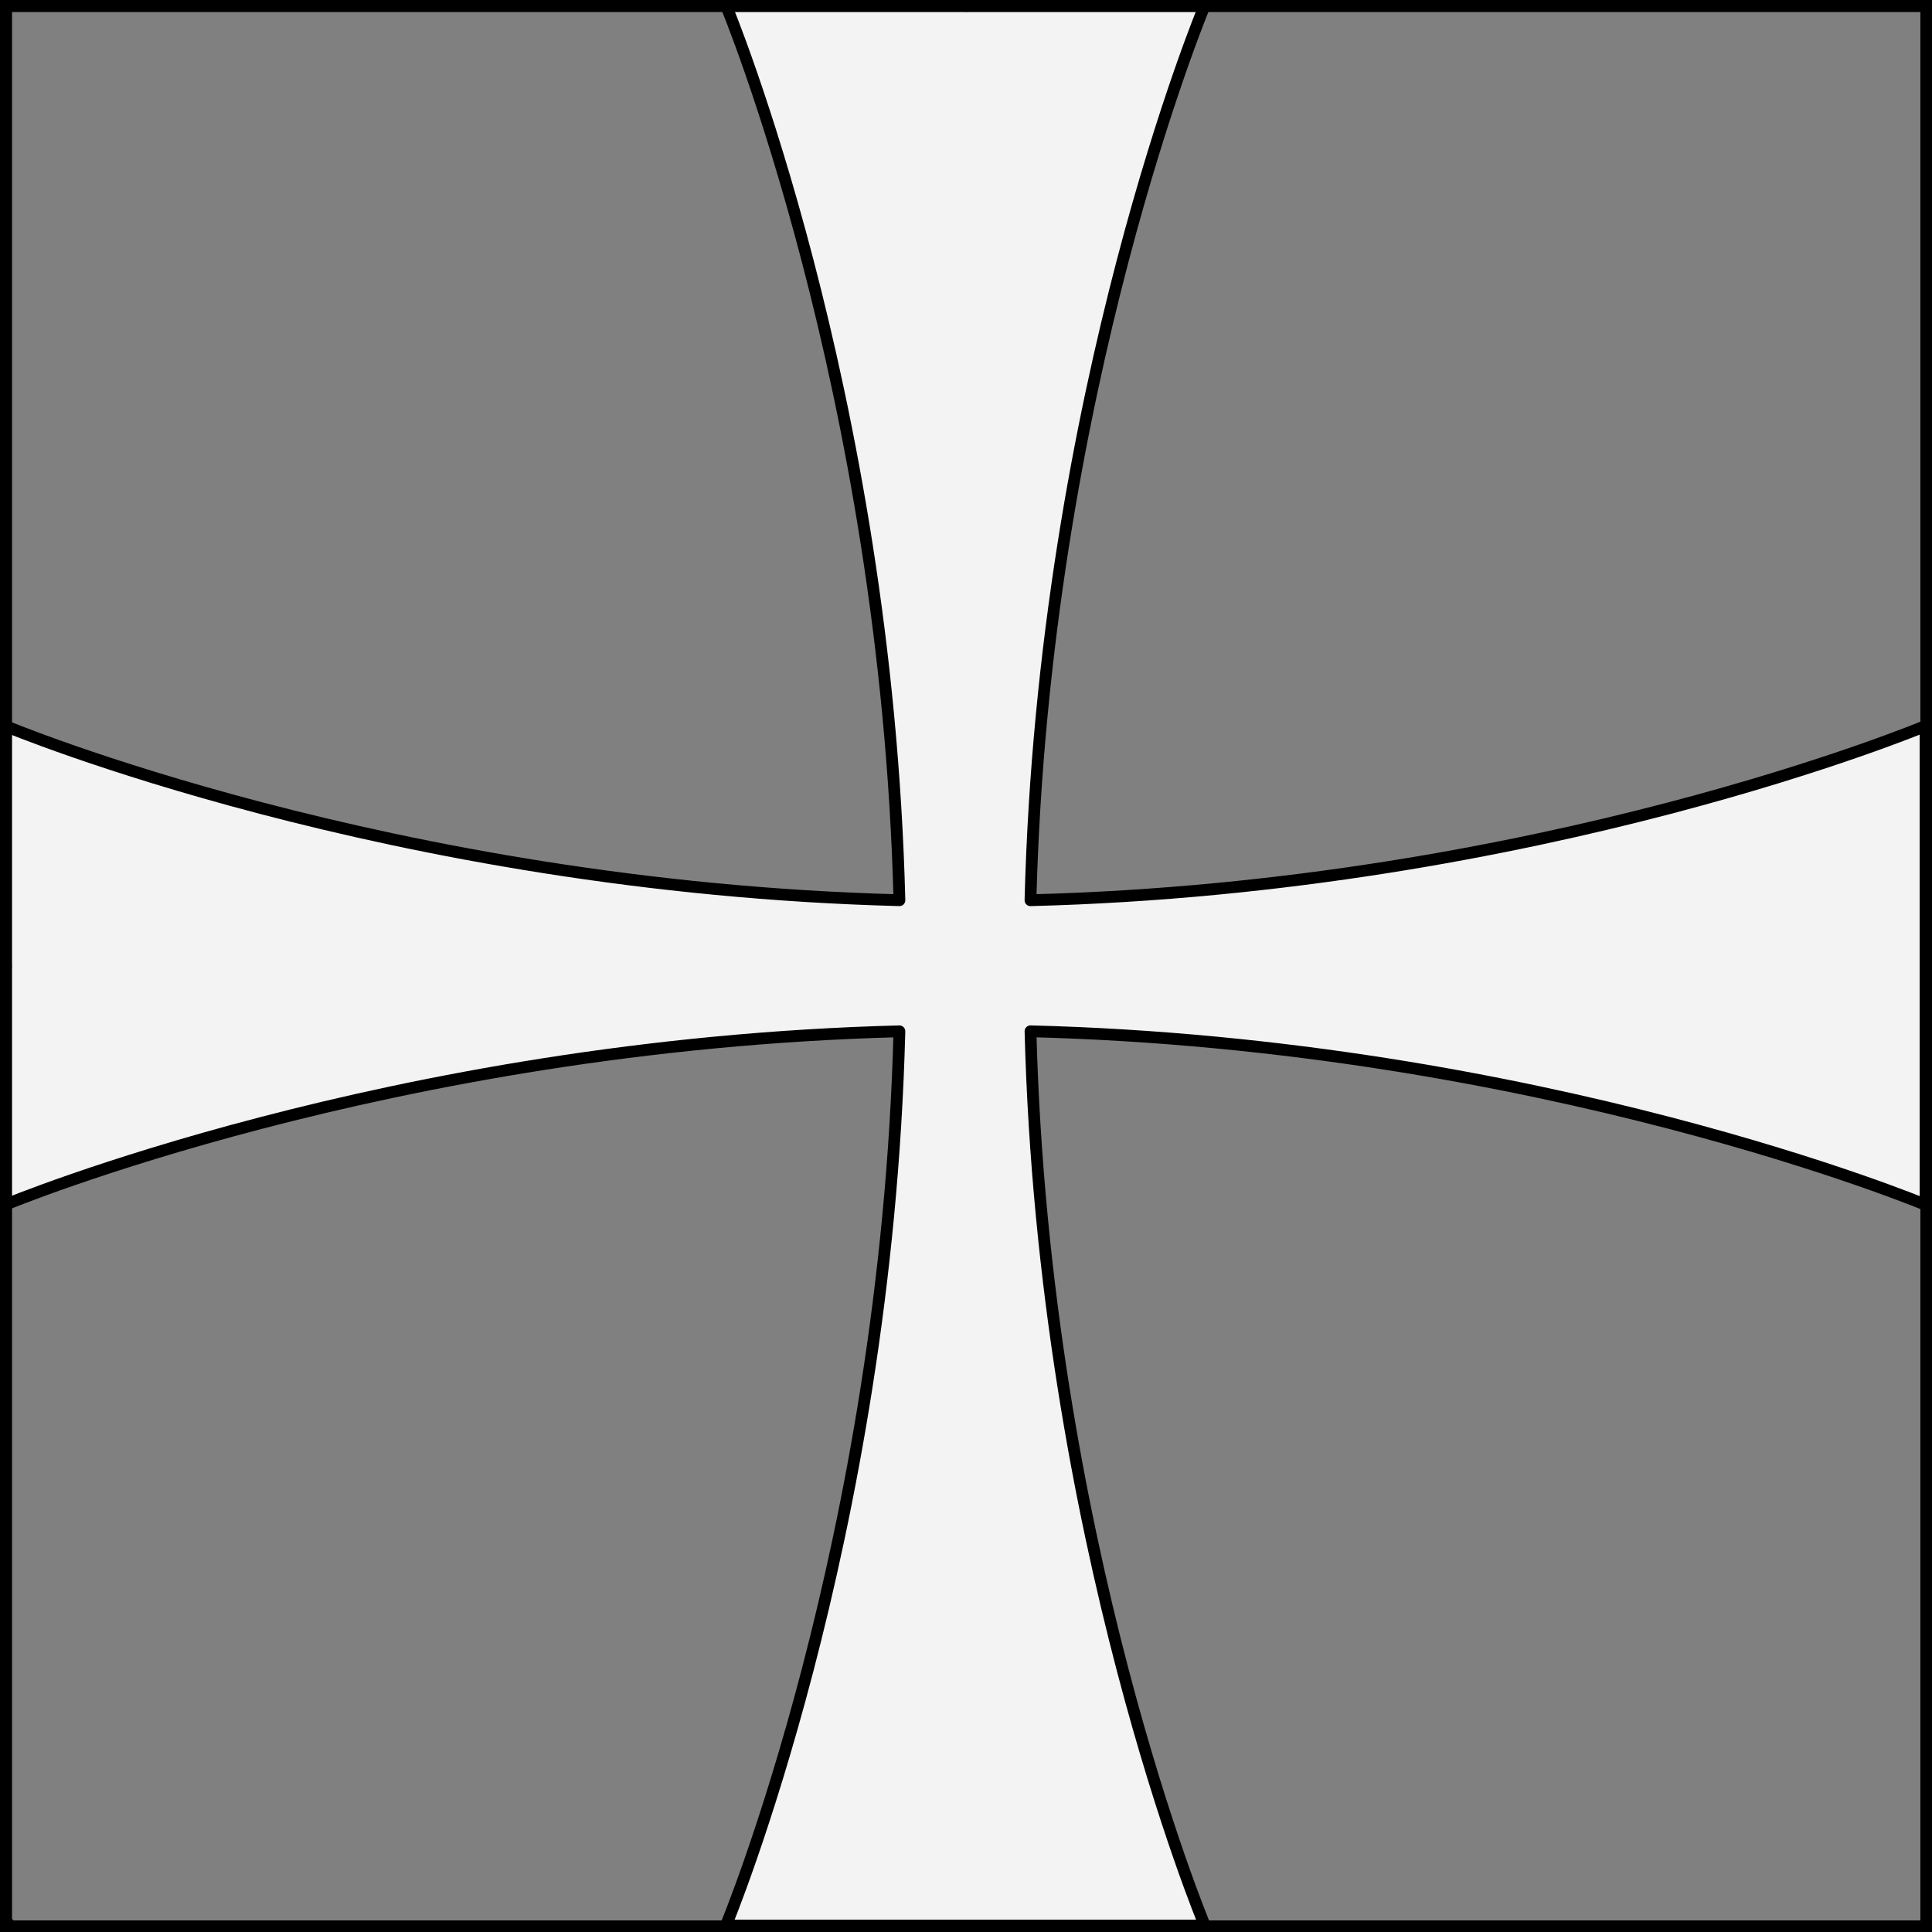<?xml version="1.0" encoding="UTF-8" standalone="no"?>
<!DOCTYPE svg PUBLIC "-//W3C//DTD SVG 1.1//EN" "http://www.w3.org/Graphics/SVG/1.1/DTD/svg11.dtd">
<svg xmlns="http://www.w3.org/2000/svg" xmlns:xl="http://www.w3.org/1999/xlink" xmlns:dc="http://purl.org/dc/elements/1.1/" version="1.1" viewBox="425.5 65.5 327.938 327.938" width="327.938" height="327.938">
  <rect x="425.5" y="65.5" width="327.938" height="327.938" fill="#808080" stroke="none"/>
  <defs>
    <clipPath id="artboard_clip_path">
      <path d="M 425.5 65.5 L 753.438 65.5 L 753.438 393.438 L 425.5 393.438 Z"/>
    </clipPath>
  </defs>
  <g id="Cross_Formy_Throughout_(2)" fill-opacity="1" stroke-opacity="1" stroke="none" fill="none" stroke-dasharray="none">
    <title>Cross Formy Throughout (2)</title>
    <g id="Cross_Formy_Throughout_(2)_Layer_2" clip-path="url(#artboard_clip_path)">
      <title>Layer 2</title>
      <g id="Graphic_229">
        <path d="M 578.168 218.302 C 491.66 216.063 426.375 188.719 426.375 188.719 L 426.375 270 C 426.375 270 491.658 242.783 578.165 240.554 C 575.936 327.061 548.719 392.344 548.719 392.344 L 630 392.344 C 630 392.344 602.656 327.059 600.417 240.55 C 686.992 242.754 752.344 270 752.344 270 L 752.344 188.719 C 752.344 188.719 686.99 216.092 600.414 218.305 C 602.627 131.728 630 66.375 630 66.375 L 548.719 66.375 C 548.719 66.375 575.964 131.727 578.168 218.302 Z" fill="#f3f3f3"/>
        <path d="M 578.168 218.302 C 491.66 216.063 426.375 188.719 426.375 188.719 L 426.375 270 C 426.375 270 491.658 242.783 578.165 240.554 C 575.936 327.061 548.719 392.344 548.719 392.344 L 630 392.344 C 630 392.344 602.656 327.059 600.417 240.55 C 686.992 242.754 752.344 270 752.344 270 L 752.344 188.719 C 752.344 188.719 686.99 216.092 600.414 218.305 C 602.627 131.728 630 66.375 630 66.375 L 548.719 66.375 C 548.719 66.375 575.964 131.727 578.168 218.302 Z" stroke="black" stroke-linecap="round" stroke-linejoin="round" stroke-width="2"/>
      </g>
    </g>
    <g id="Esc____Badge_1_Master_layer" clip-path="url(#artboard_clip_path)">
      <title>Master layer</title>
      <g id="Line_14">
        <line x1="427.5" y1="67.5" x2="420.75" y2="60.75" stroke="black" stroke-linecap="butt" stroke-linejoin="round" stroke-width=".25"/>
      </g>
      <g id="Line_13">
        <line x1="589.5" y1="67.5" x2="589.5" y2="58.5" stroke="black" stroke-linecap="butt" stroke-linejoin="round" stroke-width=".5"/>
      </g>
      <g id="Line_12">
        <line x1="751.5" y1="67.5" x2="758.25" y2="60.75" stroke="black" stroke-linecap="butt" stroke-linejoin="round" stroke-width=".5"/>
      </g>
      <g id="Line_11">
        <line x1="420.75" y1="398.25" x2="427.5" y2="391.5" stroke="black" stroke-linecap="round" stroke-linejoin="round" stroke-width=".5"/>
      </g>
      <g id="Line_10">
        <line x1="758.25" y1="398.25" x2="751.5" y2="391.5" stroke="black" stroke-linecap="butt" stroke-linejoin="round" stroke-width=".5"/>
      </g>
      <g id="Line_9">
        <line x1="589.5" y1="400.5" x2="589.5" y2="391.5" stroke="black" stroke-linecap="butt" stroke-linejoin="round" stroke-width=".5"/>
      </g>
      <g id="Line_8">
        <line x1="427.5" y1="229.5" x2="418.5" y2="229.5" stroke="black" stroke-linecap="butt" stroke-linejoin="round" stroke-width=".5"/>
      </g>
      <g id="Line_7">
        <line x1="760.5" y1="229.484" x2="751.5" y2="229.484" stroke="black" stroke-linecap="butt" stroke-linejoin="round" stroke-width=".5"/>
      </g>
      <g id="Graphic_6">
        <rect x="426.5" y="66.5" width="325.969" height="325.969" stroke="black" stroke-linecap="round" stroke-linejoin="miter" stroke-width="2"/>
      </g>
      <g id="Graphic_5">
        <rect x="426.5" y="66.5" width="325.969" height="325.969" stroke="black" stroke-linecap="round" stroke-linejoin="miter" stroke-width="2"/>
      </g>
      <g id="Graphic_4">
        <rect x="426.5" y="66.5" width="325.969" height="325.969" stroke="black" stroke-linecap="round" stroke-linejoin="miter" stroke-width="2"/>
      </g>
    </g>
  </g>
</svg>

